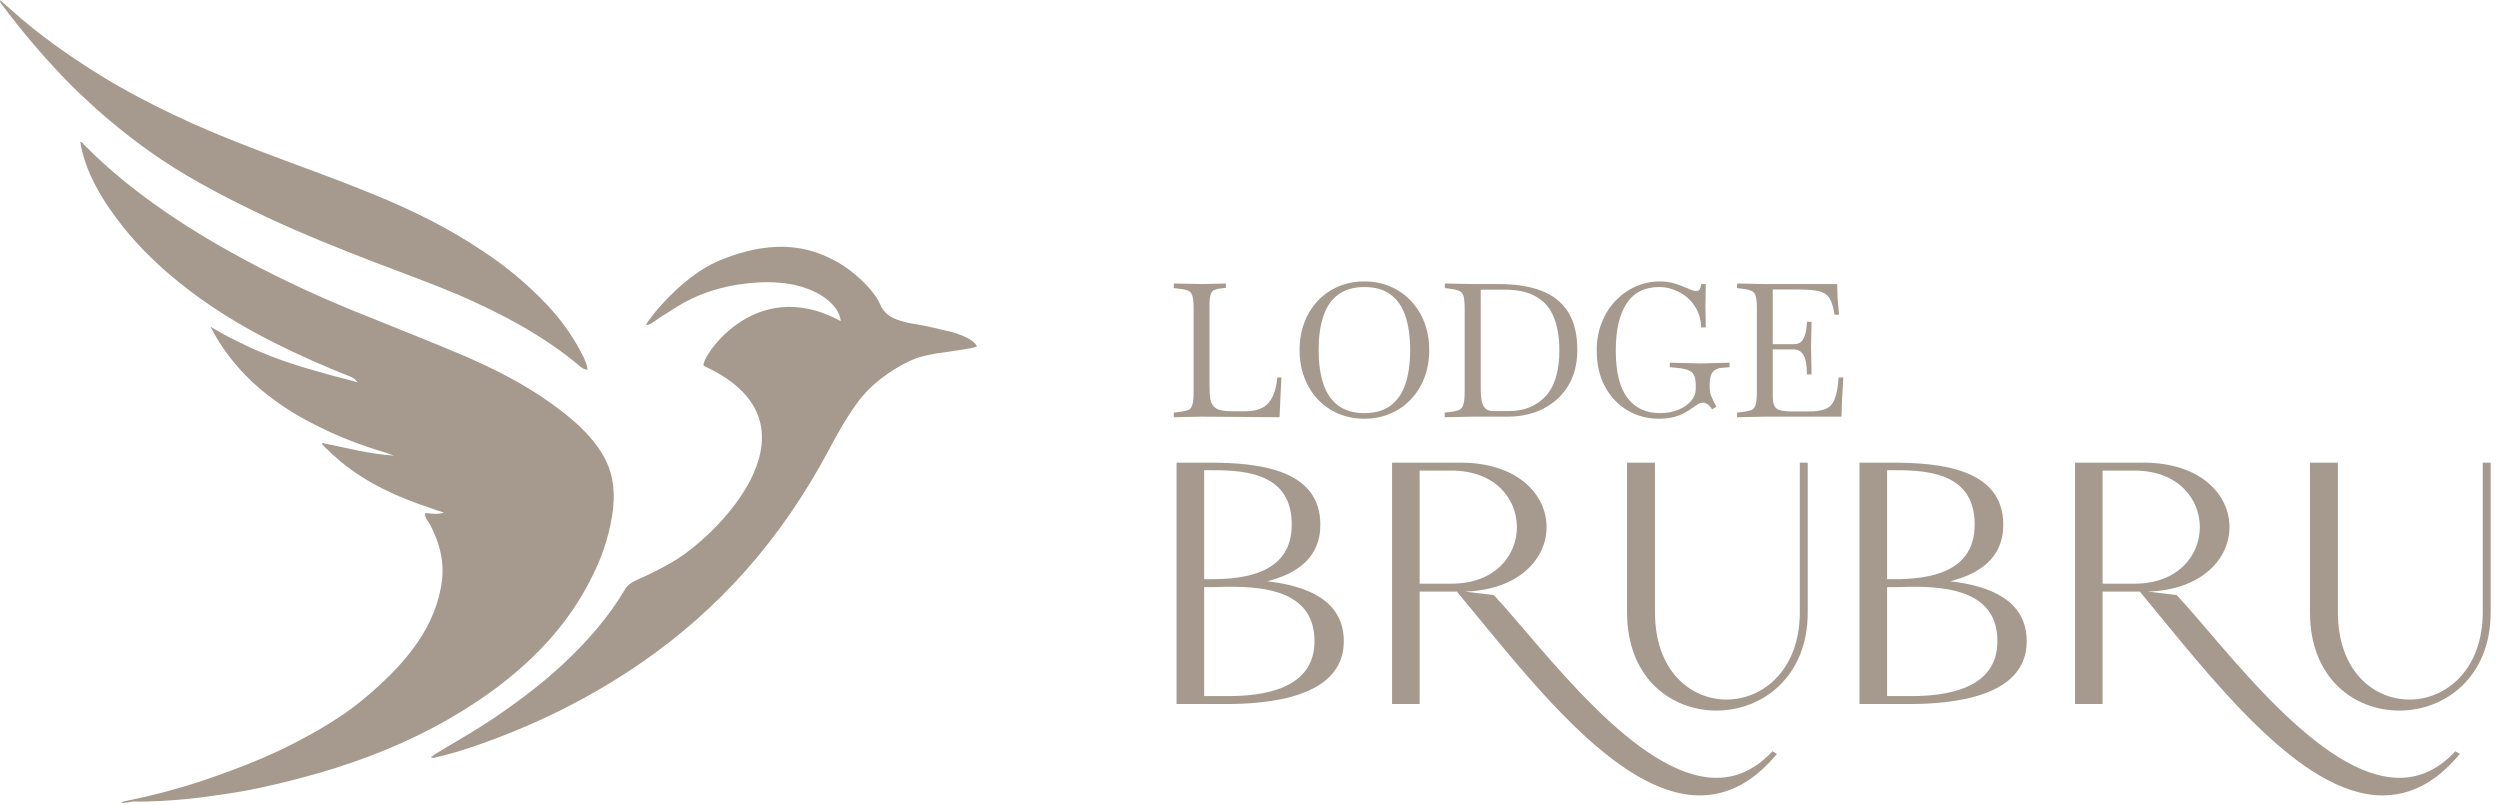 <svg width="174" height="56" viewBox="0 0 174 56" fill="none" xmlns="http://www.w3.org/2000/svg">
<g id="Group 22323184">
<g id="Lodge">
<path d="M81.697 29.039V28.714L81.957 28.688C82.261 28.653 82.49 28.61 82.646 28.558C82.811 28.506 82.924 28.385 82.984 28.194C83.045 28.003 83.075 27.696 83.075 27.271V21.499C83.075 21.066 83.045 20.758 82.984 20.576C82.924 20.385 82.811 20.264 82.646 20.212C82.49 20.151 82.261 20.108 81.957 20.082L81.697 20.056V19.731L83.647 19.77L85.324 19.731V20.03L85.116 20.056C84.865 20.082 84.67 20.121 84.531 20.173C84.401 20.225 84.31 20.338 84.258 20.511C84.206 20.676 84.18 20.953 84.18 21.343V26.764C84.18 27.189 84.202 27.54 84.245 27.817C84.297 28.094 84.432 28.298 84.648 28.428C84.865 28.558 85.216 28.623 85.701 28.623H86.676C87.43 28.623 87.972 28.424 88.301 28.025C88.639 27.618 88.839 27.033 88.899 26.27H89.185L89.055 29.039L83.621 29L81.697 29.039Z" fill="#A59A8D"/>
<path d="M94.962 29.143C94.312 29.143 93.71 29.026 93.155 28.792C92.609 28.558 92.132 28.229 91.725 27.804C91.326 27.379 91.014 26.877 90.789 26.296C90.564 25.707 90.451 25.061 90.451 24.359C90.451 23.657 90.564 23.016 90.789 22.435C91.014 21.854 91.326 21.352 91.725 20.927C92.132 20.502 92.609 20.173 93.155 19.939C93.71 19.705 94.312 19.588 94.962 19.588C95.612 19.588 96.21 19.705 96.756 19.939C97.311 20.173 97.787 20.502 98.186 20.927C98.593 21.352 98.91 21.854 99.135 22.435C99.36 23.016 99.473 23.657 99.473 24.359C99.473 25.061 99.36 25.707 99.135 26.296C98.91 26.877 98.593 27.379 98.186 27.804C97.787 28.229 97.311 28.558 96.756 28.792C96.21 29.026 95.612 29.143 94.962 29.143ZM94.962 28.753C95.716 28.753 96.327 28.575 96.795 28.22C97.263 27.865 97.605 27.362 97.822 26.712C98.039 26.053 98.147 25.269 98.147 24.359C98.147 23.449 98.039 22.669 97.822 22.019C97.605 21.36 97.263 20.858 96.795 20.511C96.327 20.156 95.716 19.978 94.962 19.978C94.217 19.978 93.606 20.156 93.129 20.511C92.661 20.858 92.319 21.36 92.102 22.019C91.885 22.669 91.777 23.449 91.777 24.359C91.777 25.269 91.885 26.053 92.102 26.712C92.319 27.362 92.661 27.865 93.129 28.22C93.606 28.575 94.217 28.753 94.962 28.753Z" fill="#A59A8D"/>
<path d="M100.55 29.039V28.714L100.81 28.688C101.113 28.653 101.343 28.61 101.499 28.558C101.663 28.497 101.776 28.376 101.837 28.194C101.906 28.003 101.941 27.696 101.941 27.271V21.499C101.941 21.066 101.91 20.758 101.85 20.576C101.789 20.394 101.676 20.277 101.512 20.225C101.356 20.164 101.126 20.117 100.823 20.082L100.563 20.056V19.731L102.487 19.77H104.32C105.49 19.77 106.478 19.926 107.284 20.238C108.098 20.55 108.718 21.044 109.143 21.72C109.567 22.387 109.78 23.263 109.78 24.346C109.78 25.117 109.65 25.793 109.39 26.374C109.13 26.955 108.774 27.44 108.324 27.83C107.873 28.22 107.357 28.515 106.777 28.714C106.205 28.905 105.602 29 104.97 29H102.474L100.55 29.039ZM103.917 28.61H105.022C106.079 28.61 106.928 28.268 107.57 27.583C108.211 26.89 108.532 25.819 108.532 24.372C108.532 23.488 108.406 22.734 108.155 22.11C107.912 21.477 107.509 20.996 106.946 20.667C106.391 20.329 105.641 20.16 104.697 20.16H103.059V27.102C103.059 27.353 103.076 27.596 103.111 27.83C103.145 28.055 103.223 28.242 103.345 28.389C103.466 28.536 103.657 28.61 103.917 28.61Z" fill="#A59A8D"/>
<path d="M115.448 29.143C114.65 29.143 113.922 28.948 113.264 28.558C112.614 28.168 112.094 27.618 111.704 26.907C111.322 26.196 111.132 25.356 111.132 24.385C111.132 23.683 111.249 23.037 111.483 22.448C111.717 21.859 112.037 21.352 112.445 20.927C112.852 20.502 113.32 20.173 113.849 19.939C114.377 19.705 114.936 19.588 115.526 19.588C115.907 19.588 116.249 19.636 116.553 19.731C116.856 19.826 117.103 19.917 117.294 20.004C117.519 20.099 117.675 20.164 117.762 20.199C117.857 20.234 117.961 20.251 118.074 20.251C118.195 20.251 118.277 20.199 118.321 20.095C118.373 19.982 118.399 19.874 118.399 19.77H118.724L118.698 21.265L118.724 22.786H118.399C118.381 22.197 118.225 21.694 117.931 21.278C117.645 20.853 117.281 20.533 116.839 20.316C116.405 20.091 115.955 19.978 115.487 19.978C114.473 19.978 113.714 20.359 113.212 21.122C112.709 21.885 112.458 22.972 112.458 24.385C112.458 25.876 112.726 26.976 113.264 27.687C113.801 28.398 114.555 28.753 115.526 28.753C116.011 28.753 116.44 28.675 116.813 28.519C117.185 28.363 117.48 28.159 117.697 27.908C117.913 27.648 118.022 27.379 118.022 27.102V26.738C118.022 26.357 117.931 26.084 117.749 25.919C117.575 25.754 117.25 25.65 116.774 25.607L116.215 25.555V25.243L118.373 25.295L120.375 25.243V25.555L119.79 25.607C119.556 25.624 119.365 25.715 119.218 25.88C119.07 26.045 118.997 26.331 118.997 26.738V26.972C118.997 27.171 119.027 27.358 119.088 27.531C119.157 27.704 119.222 27.852 119.283 27.973L119.465 28.298L119.166 28.493C119.053 28.311 118.94 28.19 118.828 28.129C118.724 28.06 118.633 28.025 118.555 28.025C118.416 28.025 118.29 28.06 118.178 28.129C118.065 28.198 117.944 28.281 117.814 28.376C117.666 28.48 117.489 28.593 117.281 28.714C117.081 28.835 116.834 28.935 116.54 29.013C116.245 29.1 115.881 29.143 115.448 29.143Z" fill="#A59A8D"/>
<path d="M120.9 29.039V28.714L121.16 28.688C121.464 28.653 121.693 28.61 121.849 28.558C122.014 28.497 122.127 28.376 122.187 28.194C122.248 28.003 122.278 27.696 122.278 27.271V21.499C122.278 21.066 122.248 20.758 122.187 20.576C122.127 20.394 122.014 20.277 121.849 20.225C121.693 20.164 121.464 20.117 121.16 20.082L120.9 20.056V19.731L122.824 19.77H127.868L127.894 20.706L127.998 21.902H127.686C127.626 21.512 127.543 21.2 127.439 20.966C127.344 20.732 127.205 20.559 127.023 20.446C126.841 20.325 126.594 20.247 126.282 20.212C125.979 20.169 125.585 20.147 125.099 20.147H123.383V23.956H124.839C125.013 23.956 125.164 23.917 125.294 23.839C125.424 23.752 125.528 23.596 125.606 23.371C125.693 23.146 125.745 22.821 125.762 22.396H126.087L126.048 24.138L126.087 26.062H125.762C125.762 25.429 125.684 24.983 125.528 24.723C125.372 24.454 125.143 24.32 124.839 24.32H123.383V27.609C123.383 28.025 123.474 28.302 123.656 28.441C123.838 28.571 124.176 28.636 124.67 28.636H125.879C126.382 28.636 126.772 28.58 127.049 28.467C127.335 28.354 127.548 28.129 127.686 27.791C127.825 27.444 127.92 26.937 127.972 26.27H128.297L128.206 27.83L128.167 29H122.824L120.9 29.039Z" fill="#A59A8D"/>
</g>
<g id="Brubru">
<path d="M81.889 32.2H84.145C87.481 32.2 91.897 32.608 91.897 36.52C91.897 38.872 90.193 39.952 88.201 40.456C90.913 40.768 93.529 41.752 93.529 44.632C93.529 48.568 88.249 49 85.345 49H81.889V32.2ZM83.809 48.448H85.465C87.817 48.448 91.489 48.016 91.489 44.632C91.489 41.248 88.249 40.816 85.489 40.84H85.345C84.937 40.864 84.553 40.864 84.169 40.864H83.809V48.448ZM83.809 40.312H84.289C86.641 40.312 89.905 39.904 89.905 36.52C89.905 33.136 87.073 32.704 84.313 32.728H83.809V40.312Z" fill="#A59A8D"/>
<path d="M96.889 49V32.2H101.641C105.649 32.2 107.641 34.432 107.641 36.688C107.641 38.872 105.745 41.056 101.953 41.176L103.969 41.416C107.449 45.16 113.905 54.136 119.473 54.136C120.841 54.136 122.161 53.584 123.361 52.288L123.673 52.48C121.969 54.52 120.169 55.36 118.297 55.36C112.489 55.36 106.249 47.008 101.401 41.176H98.809V49H96.889ZM98.809 40.624H101.017C104.065 40.624 105.577 38.656 105.577 36.688C105.577 34.72 104.065 32.752 101.017 32.752H98.809V40.624Z" fill="#A59A8D"/>
<path d="M125.818 42.616C125.818 47.152 122.626 49.456 119.458 49.456C116.338 49.456 113.242 47.224 113.242 42.616V32.2H115.187V42.616C115.187 46.696 117.658 48.688 120.178 48.688C122.698 48.688 125.267 46.624 125.267 42.616V32.2H125.818V42.616Z" fill="#A59A8D"/>
<path d="M129.42 32.2H131.676C135.012 32.2 139.428 32.608 139.428 36.52C139.428 38.872 137.724 39.952 135.732 40.456C138.444 40.768 141.06 41.752 141.06 44.632C141.06 48.568 135.78 49 132.876 49H129.42V32.2ZM131.34 48.448H132.996C135.348 48.448 139.02 48.016 139.02 44.632C139.02 41.248 135.78 40.816 133.02 40.84H132.876C132.468 40.864 132.084 40.864 131.7 40.864H131.34V48.448ZM131.34 40.312H131.82C134.172 40.312 137.436 39.904 137.436 36.52C137.436 33.136 134.604 32.704 131.844 32.728H131.34V40.312Z" fill="#A59A8D"/>
<path d="M144.42 49V32.2H149.172C153.18 32.2 155.172 34.432 155.172 36.688C155.172 38.872 153.276 41.056 149.484 41.176L151.5 41.416C154.98 45.16 161.436 54.136 167.004 54.136C168.372 54.136 169.692 53.584 170.892 52.288L171.204 52.48C169.5 54.52 167.7 55.36 165.828 55.36C160.02 55.36 153.78 47.008 148.932 41.176H146.34V49H144.42ZM146.34 40.624H148.548C151.596 40.624 153.108 38.656 153.108 36.688C153.108 34.72 151.596 32.752 148.548 32.752H146.34V40.624Z" fill="#A59A8D"/>
<path d="M173.35 42.616C173.35 47.152 170.158 49.456 166.99 49.456C163.87 49.456 160.774 47.224 160.774 42.616V32.2H162.718V42.616C162.718 46.696 165.19 48.688 167.71 48.688C170.23 48.688 172.798 46.624 172.798 42.616V32.2H173.35V42.616Z" fill="#A59A8D"/>
</g>
<g id="Group">
<path id="Vector" d="M8.447 55.882C8.48 55.816 8.545 55.784 8.577 55.784C10.559 55.394 12.508 54.874 14.425 54.225C16.147 53.64 17.837 52.99 19.494 52.21C20.923 51.528 22.288 50.781 23.62 49.904C24.659 49.221 25.602 48.441 26.511 47.597C27.453 46.72 28.298 45.81 29.045 44.738C29.955 43.406 30.572 41.976 30.767 40.352C30.897 39.215 30.67 38.11 30.183 37.038C30.053 36.745 29.923 36.453 29.728 36.193C29.63 36.063 29.565 35.901 29.598 35.706C30.02 35.738 30.442 35.836 30.897 35.673C30.572 35.576 30.247 35.478 29.923 35.348C27.681 34.601 25.569 33.659 23.717 32.132C23.327 31.807 22.937 31.45 22.548 31.06C22.483 30.995 22.418 30.962 22.418 30.832C24.075 31.157 25.732 31.612 27.421 31.709C27.226 31.645 27.064 31.58 26.869 31.515C25.244 31.027 23.652 30.442 22.125 29.663C20.436 28.851 18.876 27.811 17.479 26.511C16.342 25.407 15.367 24.172 14.653 22.742C15.107 23.002 15.53 23.262 15.985 23.49C16.44 23.717 16.894 23.945 17.382 24.172C17.869 24.399 18.356 24.594 18.844 24.789C19.331 24.984 19.819 25.147 20.306 25.309C20.793 25.472 21.313 25.634 21.8 25.764C22.288 25.894 22.775 26.056 23.295 26.186C23.815 26.316 24.302 26.446 24.887 26.609C24.724 26.381 24.562 26.284 24.399 26.219C22.58 25.504 20.826 24.724 19.071 23.847C16.765 22.677 14.555 21.345 12.508 19.689C10.851 18.356 9.357 16.894 8.09 15.172C7.18 13.938 6.4 12.671 5.913 11.209C5.783 10.786 5.653 10.364 5.588 9.877C5.718 9.877 5.783 10.007 5.848 10.072C7.635 11.891 9.649 13.483 11.761 14.913C13.483 16.082 15.238 17.122 17.057 18.096C19.851 19.591 22.71 20.891 25.666 22.06C27.908 22.97 30.15 23.847 32.359 24.789C34.439 25.699 36.453 26.706 38.305 28.038C39.442 28.851 40.547 29.728 41.424 30.865C42.074 31.709 42.528 32.619 42.658 33.691C42.756 34.439 42.723 35.218 42.593 35.966C42.334 37.493 41.846 38.922 41.131 40.287C40.384 41.781 39.442 43.146 38.337 44.413C36.291 46.719 33.854 48.539 31.19 50.066C28.363 51.69 25.342 52.892 22.19 53.802C20.371 54.322 18.551 54.777 16.7 55.102C15.53 55.297 14.393 55.459 13.223 55.589C11.891 55.719 10.591 55.816 9.259 55.784C8.967 55.849 8.675 55.882 8.447 55.882Z" fill="#A59A8D"/>
<path id="Vector_2" d="M44.965 22.613C45.16 22.158 47.467 19.234 50.001 18.162C54.192 16.407 56.694 17.349 58.318 18.259C59.358 18.844 60.755 20.078 61.242 21.151C61.47 21.703 61.859 22.028 62.379 22.223C63.159 22.515 63.581 22.515 64.361 22.677C66.311 23.1 64.199 22.645 66.213 23.1C66.278 23.132 67.675 23.457 68 24.107C67.74 24.237 67.318 24.27 66.765 24.367C66.181 24.464 65.628 24.529 65.206 24.594C64.849 24.659 64.166 24.789 63.809 24.919C62.639 25.342 60.852 26.479 59.813 27.843C59.001 28.915 58.318 30.117 57.701 31.287C56.076 34.341 54.16 37.168 51.853 39.767C49.709 42.171 47.304 44.283 44.673 46.102C42.886 47.337 41.001 48.441 39.052 49.416C37.103 50.391 35.121 51.203 33.074 51.918C32.197 52.21 31.287 52.503 30.378 52.698C30.247 52.73 30.15 52.795 29.988 52.698C30.117 52.6 30.215 52.535 30.312 52.47C31.645 51.658 33.042 50.878 34.341 50.001C36.063 48.831 37.72 47.597 39.247 46.167C40.871 44.64 42.334 42.983 43.471 41.066C43.666 40.709 43.99 40.514 44.348 40.352C45.258 39.962 46.135 39.507 47.012 38.987C50.261 36.973 57.603 29.403 48.994 25.472C48.571 25.277 52.34 18.974 58.513 22.353C58.481 21.313 56.759 19.461 52.828 19.656C48.701 19.883 46.849 21.605 46.135 21.963C45.517 22.353 45.258 22.645 44.965 22.613Z" fill="#A59A8D"/>
<path id="Vector_3" d="M40.904 25.732C40.709 25.732 40.547 25.634 40.417 25.537C37.883 23.392 34.991 21.865 31.937 20.533C30.02 19.721 28.038 19.006 26.089 18.259C23.555 17.284 21.053 16.277 18.616 15.14C16.082 13.938 13.581 12.671 11.241 11.111C9.649 10.039 8.155 8.87 6.725 7.602C5.978 6.92 5.231 6.238 4.516 5.491C2.957 3.866 1.495 2.144 0.162 0.357C0.097 0.26 0 0.195 0 0C0.292 0.26 0.552 0.487 0.812 0.715C2.729 2.437 4.808 3.899 7.018 5.263C8.642 6.27 10.332 7.148 12.021 7.96C13.938 8.87 15.887 9.682 17.869 10.429C20.566 11.469 23.295 12.411 25.959 13.515C28.688 14.62 31.32 15.92 33.756 17.577C35.316 18.616 36.745 19.818 38.045 21.183C39.02 22.223 39.832 23.327 40.482 24.594C40.676 24.952 40.839 25.309 40.904 25.732Z" fill="#A59A8D"/>
</g>
</g>
</svg>
